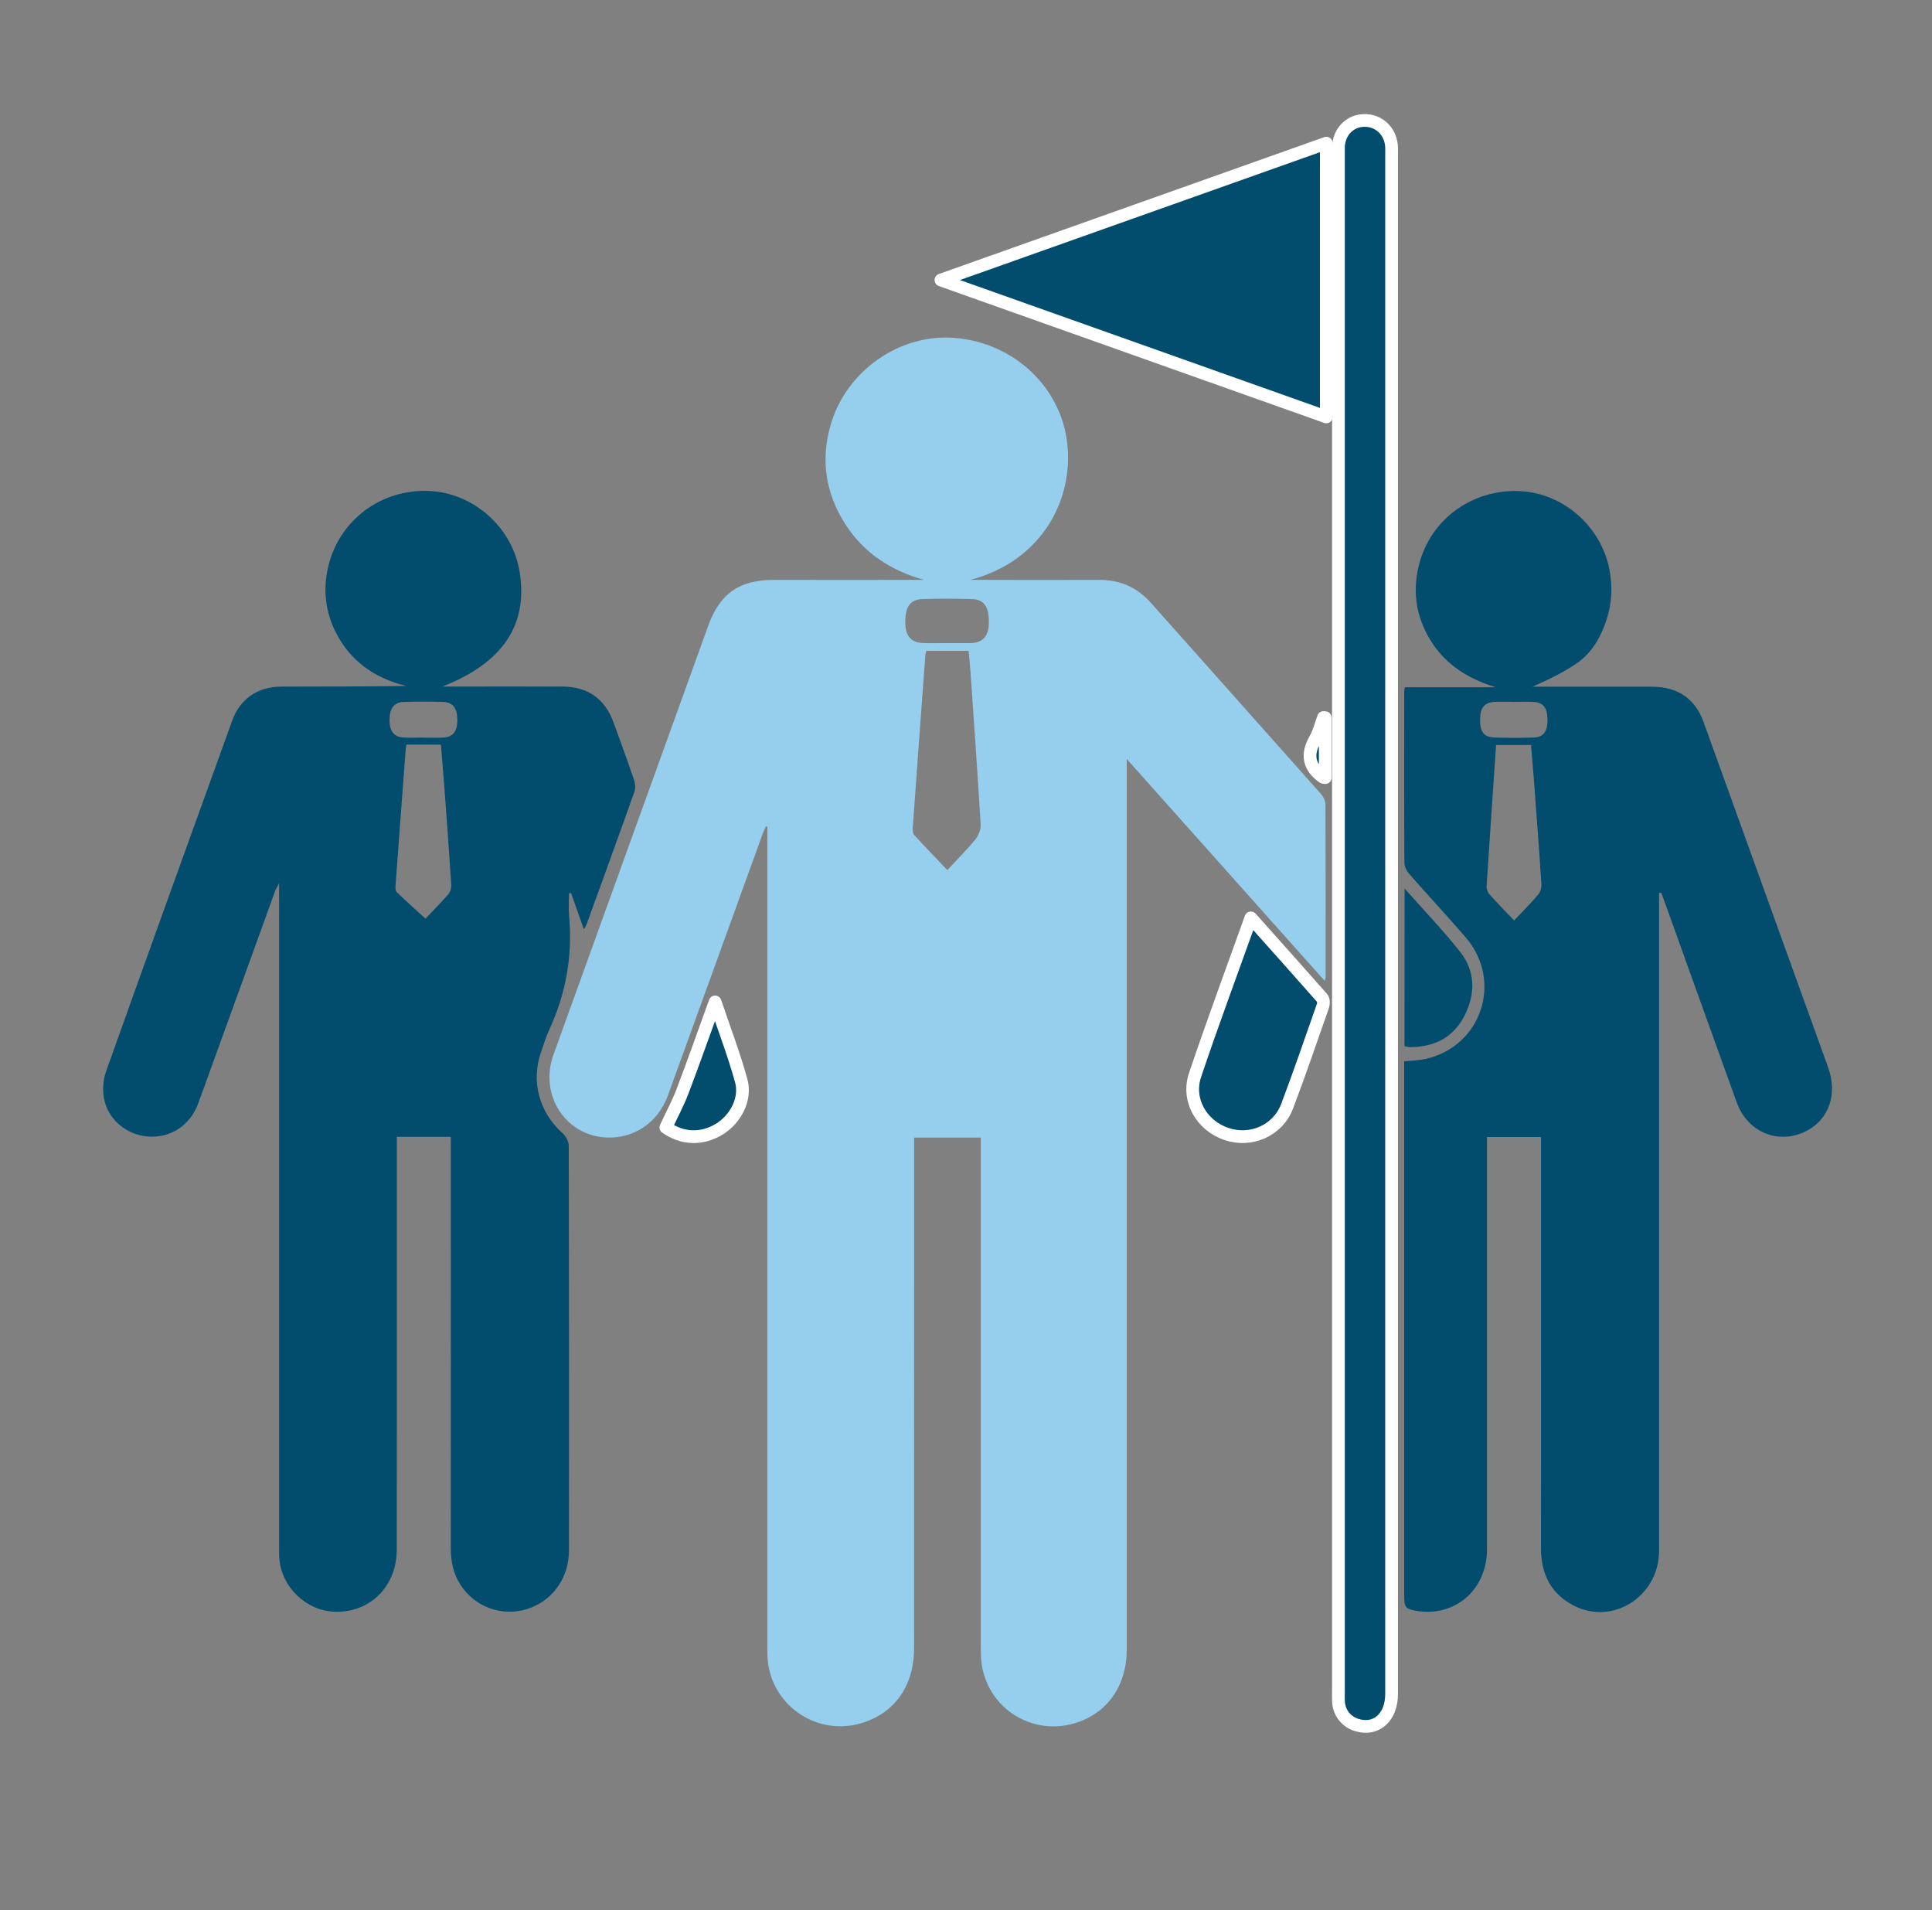 <?xml version="1.0" encoding="utf-8"?>
<!-- Generator: Adobe Illustrator 23.0.0, SVG Export Plug-In . SVG Version: 6.00 Build 0)  -->
<svg version="1.1" id="katman_1" xmlns="http://www.w3.org/2000/svg" xmlns:xlink="http://www.w3.org/1999/xlink" x="0px" y="0px"
	 viewBox="0 0 350 346" style="enable-background:new 0 0 350 346;" xml:space="preserve">
<rect x="0" y="0" width="350" height="346" fill="#808080" stroke="none"/>
<style type="text/css">
	.st0{fill:#95CFED;}
	.st1{fill:#024D6E;}
	.st2{fill:#024D6E;stroke:#FFFFFF;stroke-width:2.306;stroke-linecap:round;stroke-linejoin:round;stroke-miterlimit:10;}
</style>
<g>
	<path class="st0" d="M239.99,177.67c-11.95-13.39-23.72-26.58-35.87-40.2c0,1.11,0,1.76,0,2.41c0,52.98,0,105.95,0,158.93
		c0,6.21-3.21,11.06-8.59,13.03c-8.63,3.16-17.59-2.9-17.83-12.08c-0.04-1.45-0.02-2.9-0.02-4.35c0-29.07,0-58.14,0-87.21
		c0-0.68,0-1.36,0-2.16c-4.04,0-7.91,0-12.08,0c0,0.7,0,1.42,0,2.14c0,30.11,0,60.23-0.01,90.34c0,6.88-3.58,11.87-9.69,13.62
		c-8.27,2.38-16.55-3.62-16.87-12.21c-0.03-0.81-0.02-1.62-0.02-2.44c0-48.91,0-97.83,0-146.74c0-0.34,0-0.68,0-1.02
		c-0.08-0.03-0.16-0.05-0.24-0.08c-0.17,0.38-0.37,0.75-0.52,1.14c-5.75,15.86-11.47,31.72-17.24,47.58
		c-1.81,4.99-6.19,7.92-11.24,7.65c-7.42-0.4-12.1-7.77-9.51-14.97c4.46-12.38,8.93-24.75,13.4-37.13
		c4.88-13.52,9.76-27.05,14.64-40.57c2.12-5.89,5.68-8.34,11.96-8.32c8.7,0.02,17.41,0,26.11,0c0.34,0,0.68,0,1.02,0
		c-6.07-1.71-11.03-4.93-14.39-10.31c-3.41-5.44-4.32-11.33-2.59-17.53c2.79-10.02,12.64-16.9,22.76-15.97
		c10.66,0.97,19.03,8.96,20.18,19.1c1.14,10.04-4.46,21.25-17.55,24.71c0.58,0,1.17,0,1.75,0c7.19,0,14.39,0.02,21.58,0
		c3.76-0.01,6.85,1.32,9.37,4.16c10.25,11.54,20.54,23.04,30.78,34.58c0.45,0.51,0.84,1.3,0.84,1.97
		c0.05,10.39,0.03,20.77,0.03,31.16C240.16,177.05,240.09,177.21,239.99,177.67z M167.82,117.88c-0.07,0.29-0.16,0.5-0.18,0.72
		c-0.77,10.46-1.55,20.92-2.29,31.38c-0.03,0.43,0.03,1,0.29,1.28c1.94,2.12,3.94,4.18,5.98,6.33c1.79-1.93,3.52-3.65,5.05-5.52
		c0.58-0.71,1.04-1.82,0.99-2.72c-0.55-9.2-1.21-18.39-1.84-27.58c-0.09-1.31-0.23-2.61-0.34-3.89
		C172.81,117.88,170.34,117.88,167.82,117.88z M171.51,116.48c1.39,0,2.78,0,4.17,0c0.12,0,0.23,0,0.35-0.01
		c2.07-0.13,3.06-1.27,3.11-3.58c0.06-2.91-0.81-4.3-3-4.38c-3-0.1-6.02-0.1-9.02-0.01c-2.24,0.07-3.15,1.43-3.12,4.28
		c0.03,2.39,1.04,3.6,3.18,3.68C168.62,116.53,170.07,116.48,171.51,116.48z"/>
	<path class="st1" d="M81.67,205.9c-3.3,0-6.41,0-9.78,0c0,0.82,0,1.61,0,2.4c0,24.13,0.01,48.27-0.01,72.4
		c0,6.64-4.9,11.46-11.3,11.22c-5.08-0.2-9.5-4.39-9.96-9.46c-0.07-0.75-0.06-1.51-0.06-2.26c0-39.62,0-79.25,0-118.87
		c0-0.29,0-0.57,0-1.34c-0.37,0.71-0.58,1.01-0.7,1.34c-4.64,12.81-9.26,25.62-13.91,38.42c-1.47,4.06-5.03,6.41-9.12,6.1
		c-3.96-0.3-7.37-3.14-8.01-7.05c-0.25-1.53-0.12-3.3,0.4-4.76c7.55-21.18,15.19-42.33,22.83-63.48c1.45-4.01,4.62-6.19,8.92-6.2
		c7.53-0.02,15.06-0.01,22.64-0.12c-5.73-1.4-10.16-4.48-12.82-9.79c-1.88-3.76-2.3-7.75-1.32-11.86
		c1.99-8.37,9.54-14.02,18.21-13.67c8.12,0.33,15.17,6.62,16.46,14.67c1.55,9.65-3.09,16.47-13.99,20.76c0.46,0,0.93,0,1.39,0
		c6.79,0,13.58-0.03,20.36,0c4.6,0.02,7.7,2.22,9.26,6.52c1.25,3.43,2.5,6.86,3.68,10.31c0.22,0.66,0.34,1.51,0.12,2.14
		c-2.87,8.08-5.81,16.14-8.73,24.2c-0.08,0.21-0.22,0.4-0.45,0.8c-0.82-2.31-1.57-4.44-2.33-6.57c-0.12,0.01-0.24,0.03-0.36,0.04
		c0,1.41-0.11,2.83,0.02,4.23c0.63,7.14-0.59,13.94-3.59,20.44c-0.6,1.31-1.02,2.71-1.5,4.08c-1.87,5.33-0.32,10.96,3.9,14.71
		c0.59,0.53,1.11,1.5,1.12,2.27c0.06,24.42,0.06,48.85,0.04,73.27c0,5.07-3.06,9.26-7.66,10.66c-4.5,1.37-9.29-0.35-11.91-4.28
		c-1.37-2.05-1.85-4.32-1.85-6.77c0.02-24.13,0.01-48.27,0.01-72.4C81.67,207.35,81.67,206.67,81.67,205.9z M73.64,134.87
		c-0.07,0.38-0.13,0.6-0.14,0.83c-0.62,8.26-1.25,16.52-1.85,24.78c-0.03,0.37,0.01,0.9,0.24,1.12c1.69,1.63,3.44,3.19,5.19,4.79
		c1.3-1.37,2.77-2.85,4.13-4.42c0.36-0.41,0.57-1.13,0.54-1.68c-0.38-5.95-0.82-11.9-1.26-17.85c-0.19-2.51-0.41-5.03-0.62-7.57
		C77.69,134.87,75.74,134.87,73.64,134.87z M76.67,133.59c0,0,0,0.01,0,0.01c1.22,0,2.44,0.06,3.65-0.01
		c1.78-0.11,2.55-1.15,2.53-3.26c-0.02-2.08-0.83-3.15-2.61-3.2c-2.37-0.07-4.76-0.07-7.13,0.01c-1.73,0.06-2.53,1.17-2.54,3.26
		c-0.01,1.99,0.76,3.04,2.44,3.17C74.23,133.66,75.45,133.59,76.67,133.59z"/>
	<path class="st1" d="M300.56,161.72c0,1.02,0,2.04,0,3.06c0,38.7,0.01,77.39,0,116.09c0,8.22-8.35,13.61-15.47,9.93
		c-4.19-2.16-5.94-5.81-5.93-10.43c0.02-12.53,0.01-25.06,0.01-37.59c0-11.43,0-22.86,0-34.29c0-0.8,0-1.61,0-2.55
		c-3.28,0-6.43,0-9.79,0c0,0.8,0,1.54,0,2.28c0,24.13,0.01,48.27,0,72.4c0,6.81-5.05,11.71-11.56,11.28
		c-0.23-0.02-0.46-0.03-0.69-0.06c-2.59-0.38-2.75-0.57-2.75-3.14c0-31.5,0-63.01,0-94.51c0-0.63,0-1.26,0-1.96
		c1.37-0.15,2.65-0.16,3.87-0.43c10.14-2.27,14.08-14.1,7.29-22c-3.33-3.87-6.82-7.6-10.18-11.44c-0.49-0.56-0.94-1.38-0.94-2.09
		c-0.06-10.33-0.04-20.65-0.03-30.98c0-0.22,0.04-0.45,0.08-0.81c5.52,0,11.01,0,16.49,0c-4.93-1.51-9.05-4.05-11.79-8.47
		c-2.77-4.49-3.39-9.33-1.92-14.38c2.32-7.95,9.84-13.14,18.26-12.67c7.75,0.43,14.51,6.39,16.04,14.12
		c0.62,3.14,0.47,6.23-0.54,9.27c-1.01,3.04-2.59,5.81-5.19,7.66c-2.5,1.77-5.32,3.08-8.2,4.37c0.49,0,0.99,0,1.48,0
		c6.73,0,13.46-0.02,20.19,0c4.67,0.01,7.8,2.17,9.33,6.4c7.52,20.82,15.04,41.65,22.54,62.48c1.76,4.88,0.22,9.42-3.85,11.55
		c-5.02,2.62-10.7,0.35-12.69-5.16c-4.11-11.33-8.16-22.69-12.24-34.03c-0.47-1.31-0.95-2.61-1.42-3.92
		C300.81,161.7,300.68,161.71,300.56,161.72z M274.29,166.72c1.58-1.67,3.05-3.14,4.4-4.73c0.39-0.46,0.59-1.25,0.55-1.86
		c-0.41-6.3-0.89-12.6-1.36-18.89c-0.16-2.11-0.35-4.22-0.52-6.31c-2.23,0-4.23,0-6.33,0c-0.59,8.6-1.17,17.09-1.72,25.58
		c-0.03,0.46,0.16,1.06,0.46,1.4C271.18,163.5,272.68,165.02,274.29,166.72z M274.47,127.12c-1.22,0-2.44-0.04-3.65,0.01
		c-1.88,0.08-2.66,1.02-2.69,3.09c-0.03,2.29,0.65,3.28,2.56,3.35c2.37,0.09,4.76,0.09,7.13,0.01c1.81-0.06,2.53-1.08,2.52-3.24
		c-0.02-2.15-0.76-3.12-2.56-3.21C276.68,127.08,275.57,127.13,274.47,127.12z"/>
	<path class="st2" d="M242.47,167.26c0-46.35,0-92.7,0-139.05c0-0.52-0.01-1.04,0-1.57c0.09-2.7,1.97-4.7,4.52-4.82
		c2.64-0.12,4.79,1.76,5.08,4.46c0.06,0.57,0.03,1.16,0.03,1.74c0,92.93,0,185.87,0,278.8c0,4.22-2.78,6.7-6.29,5.62
		c-1.93-0.59-3.21-2.2-3.33-4.22c-0.04-0.64-0.01-1.28-0.01-1.91C242.47,259.96,242.47,213.61,242.47,167.26z"/>
	<path class="st2" d="M170.46,50.72c23.54-8.36,46.6-16.55,69.81-24.79c0,16.58,0,32.95,0,49.58
		C217.06,67.27,193.99,59.07,170.46,50.72z"/>
	<path class="st2" d="M226.61,166.25c4.49,5.03,8.74,9.77,12.94,14.55c0.25,0.29,0.25,0.98,0.11,1.39
		c-2.13,6.07-4.21,12.15-6.48,18.16c-1.68,4.43-6.56,6.55-11.02,5.03c-4.51-1.54-7.19-6.16-5.66-10.68
		C219.67,185.27,223.15,175.94,226.61,166.25z"/>
	<path class="st1" d="M254.45,160.92c3.59,4.06,7.05,7.64,10.11,11.54c2.75,3.5,2.74,7.56,0.76,11.48c-2,3.95-5.44,5.68-9.79,5.72
		c-0.33,0-0.67-0.1-1.09-0.18C254.45,180.09,254.45,170.74,254.45,160.92z"/>
	<path class="st2" d="M120.63,204.2c1.07-2.31,2.2-4.39,3.03-6.58c1.97-5.18,3.81-10.42,5.89-16.15c1.71,5.07,3.45,9.61,4.73,14.27
		c0.91,3.3-1,6.95-3.97,8.77C127.13,206.46,123.57,206.29,120.63,204.2z"/>
	<path class="st2" d="M240.08,129.99c0,3.61,0,7.22,0,10.85c-0.19-0.03-0.31-0.01-0.39-0.07c-2.64-1.87-3.01-4.14-1.41-6.93
		c0.68-1.19,1.01-2.58,1.49-3.88C239.88,129.97,239.98,129.98,240.08,129.99z"/>
</g>
</svg>
